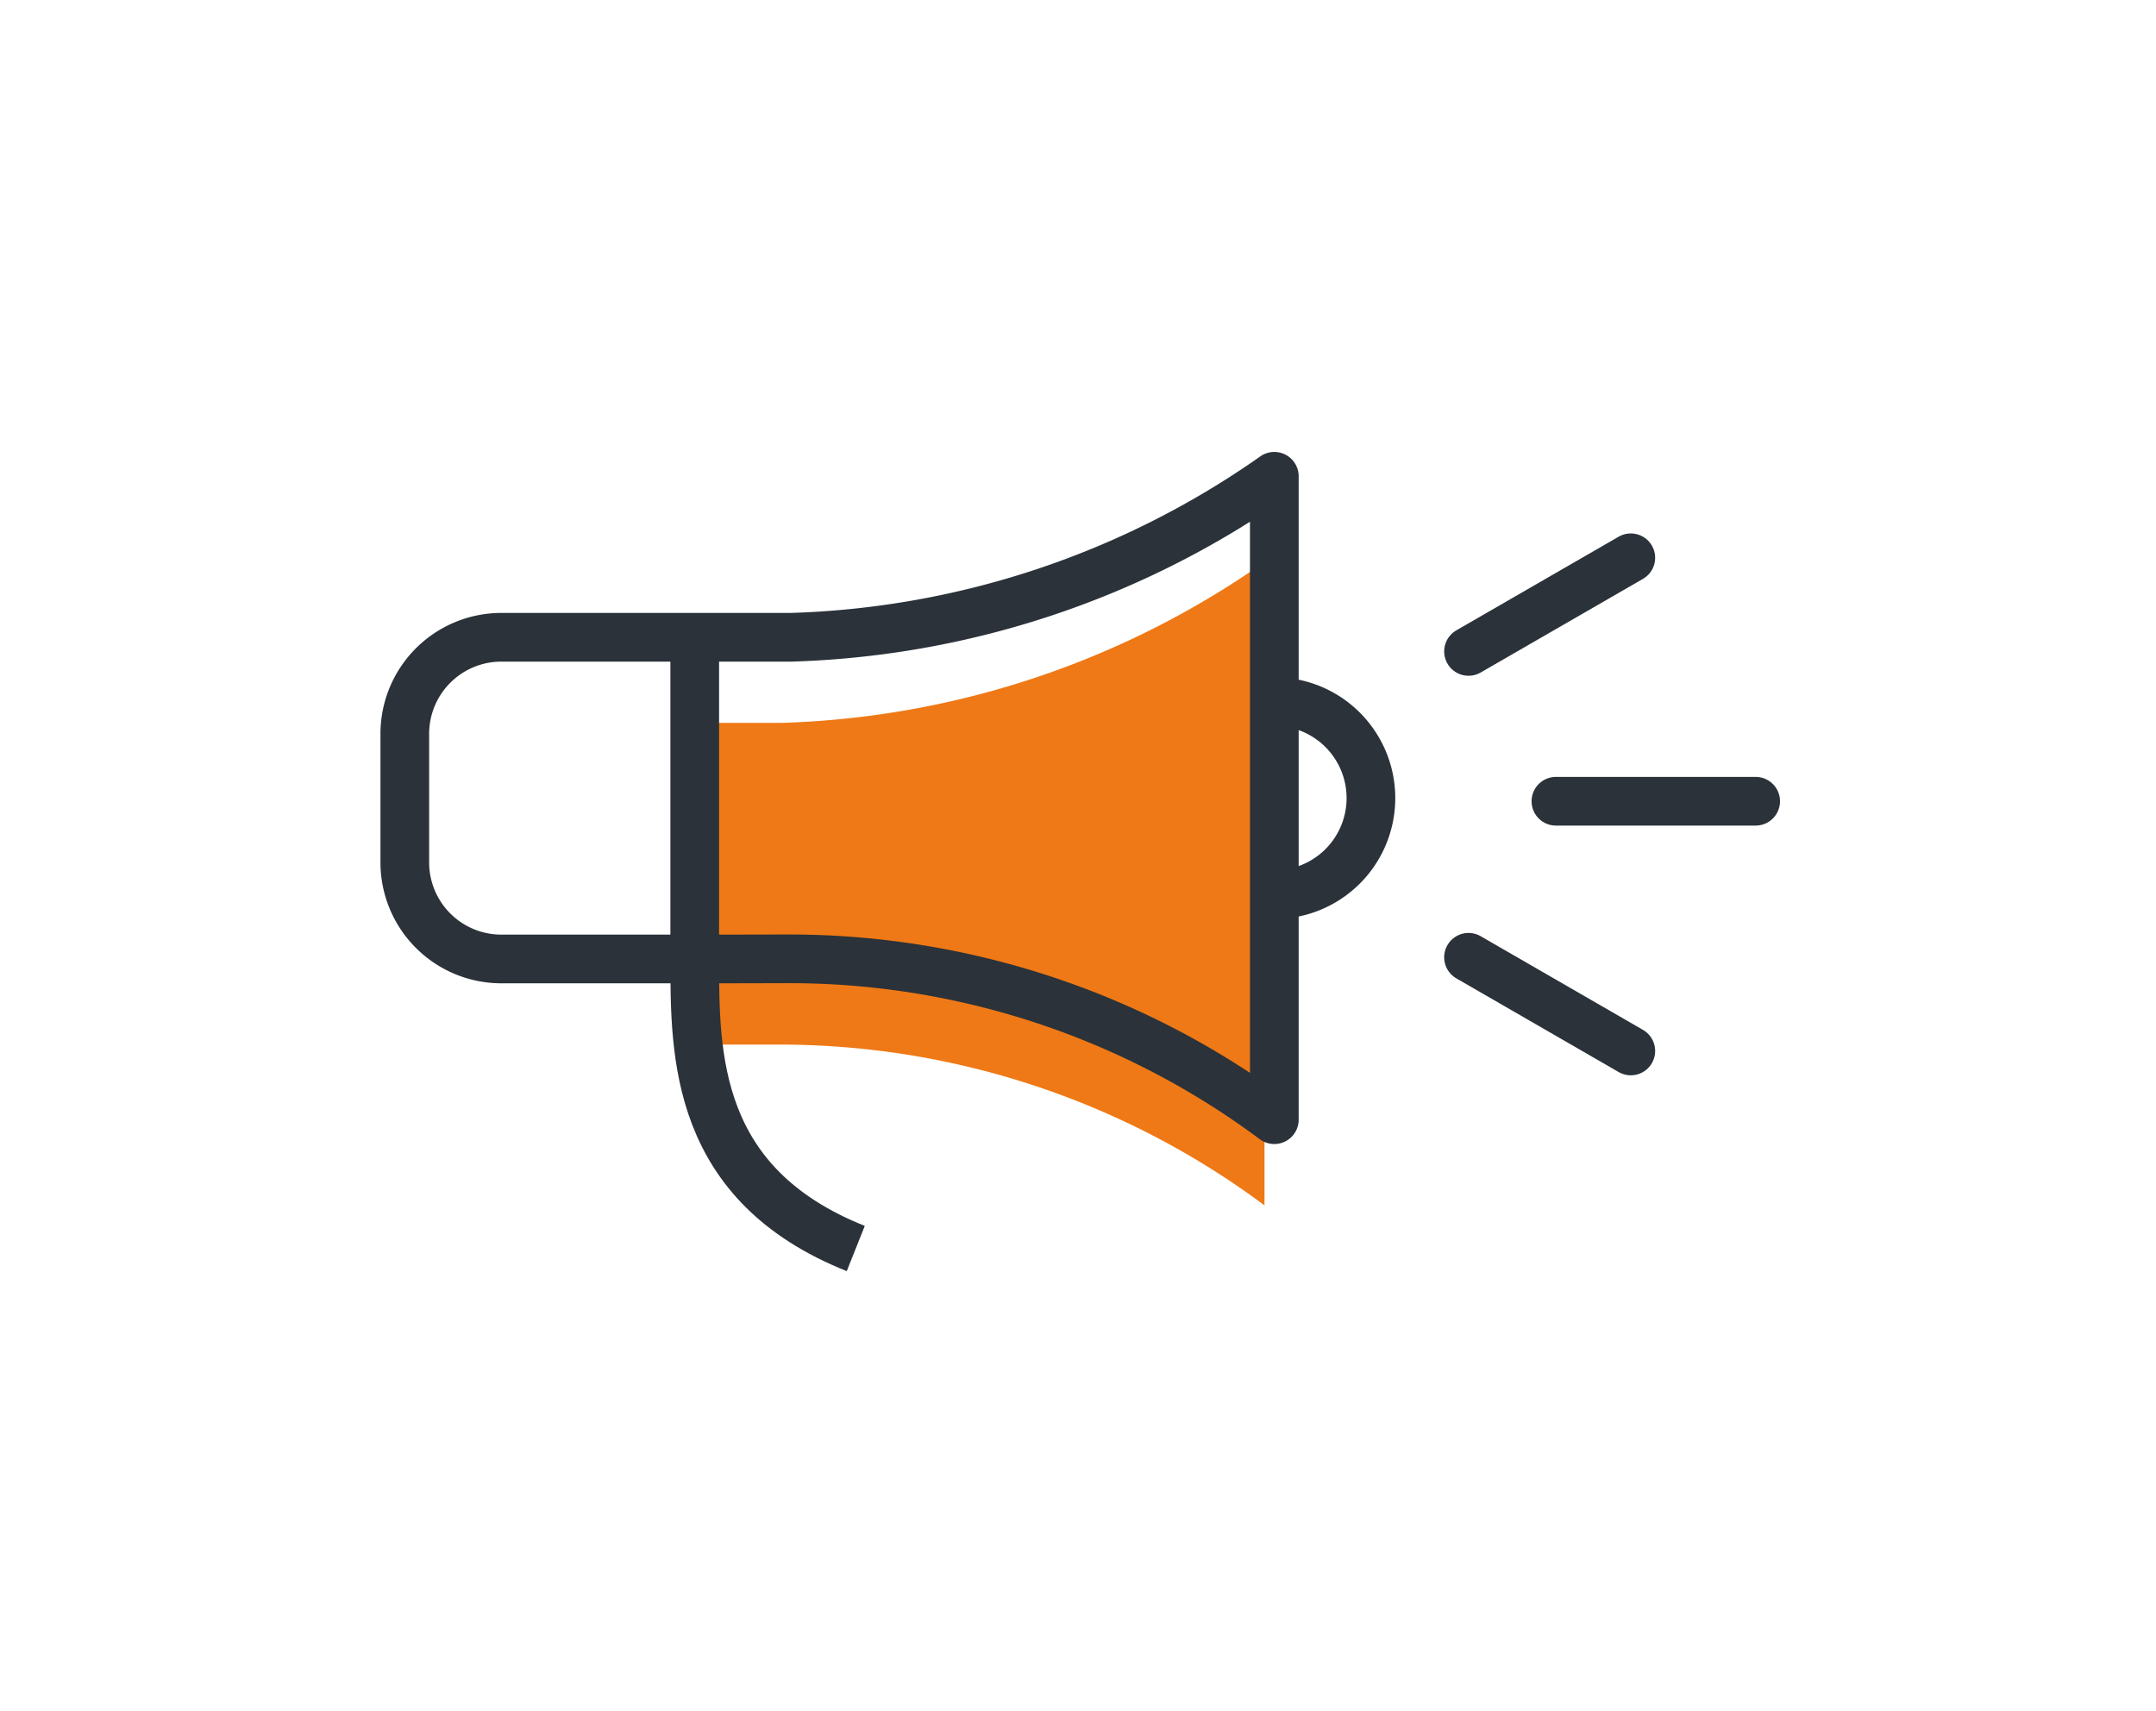 <svg xmlns="http://www.w3.org/2000/svg" xmlns:xlink="http://www.w3.org/1999/xlink" width="155" height="123" viewBox="0 0 155 123">
  <defs>
    <clipPath id="clip-path">
      <rect id="Rechteck_3" data-name="Rechteck 3" width="106" height="106" transform="translate(1047.862 480.862)" fill="#fff" stroke="#2b3239" stroke-width="1"/>
    </clipPath>
  </defs>
  <g id="Gruppe_1487" data-name="Gruppe 1487" transform="translate(-863 -5468)">
    <g id="Gruppe_maskieren_1" data-name="Gruppe maskieren 1" transform="translate(-159.863 4996.138)" clip-path="url(#clip-path)">
      <g id="Gruppe_6" data-name="Gruppe 6" transform="translate(1051.965 506.104)">
        <path id="Pfad_19" data-name="Pfad 19" d="M67.42,24.261V70.516A58.382,58.382,0,0,0,32.69,58.956H25.745V35.829H32.69A63.714,63.714,0,0,0,67.42,24.261Z" transform="translate(-5.615 -18.101)" fill="#ef7916"/>
        <path id="Pfad_20" data-name="Pfad 20" d="M26.285,45.857c0,6.938,0,16.2,11.577,20.816" transform="translate(-5.441 -11.157)" fill="none" stroke="#2b3239" stroke-linejoin="round" stroke-miterlimit="10" stroke-width="3.5"/>
        <path id="Pfad_21" data-name="Pfad 21" d="M26.285,28.363V51.49" transform="translate(-5.441 -16.782)" fill="none" stroke="#2b3239" stroke-linejoin="round" stroke-miterlimit="10" stroke-width="3.5"/>
        <path id="Pfad_22" data-name="Pfad 22" d="M57.819,45.733a6.939,6.939,0,1,0,0-13.878" transform="translate(4.699 -15.659)" fill="none" stroke="#2b3239" stroke-linejoin="round" stroke-miterlimit="10" stroke-width="3.5"/>
        <path id="Pfad_23" data-name="Pfad 23" d="M33.672,54.3H17.459a6.942,6.942,0,0,1-6.946-6.938V38.111a6.942,6.942,0,0,1,6.946-6.938H38.3A63.712,63.712,0,0,0,73.025,19.6V65.855A58.383,58.383,0,0,0,38.3,54.29Z" transform="translate(-10.513 -19.6)" fill="none" stroke="#2b3239" stroke-linejoin="round" stroke-miterlimit="10" stroke-width="3.5"/>
        <path id="Pfad_24" data-name="Pfad 24" d="M68.379,30.765l11.668-6.732" transform="translate(8.094 -18.175)" fill="none" stroke="#2b3239" stroke-linecap="round" stroke-linejoin="round" stroke-width="3.5"/>
        <path id="Pfad_25" data-name="Pfad 25" d="M80.047,52.5,68.379,45.766" transform="translate(8.094 -11.186)" fill="none" stroke="#2b3239" stroke-linecap="round" stroke-linejoin="round" stroke-width="3.5"/>
        <path id="Pfad_26" data-name="Pfad 26" d="M73.133,37.277H87.494" transform="translate(9.623 -13.916)" fill="none" stroke="#2b3239" stroke-linecap="round" stroke-linejoin="round" stroke-width="3.5"/>
      </g>
    </g>
    <rect id="Rechteck_826" data-name="Rechteck 826" width="155" height="123" transform="translate(863 5468)" fill="none"/>
  </g>
</svg>
